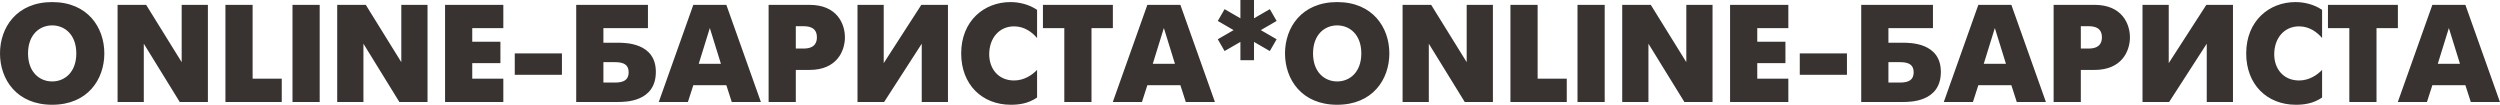 <?xml version="1.0" encoding="UTF-8"?> <svg xmlns="http://www.w3.org/2000/svg" width="14415" height="604" viewBox="0 0 14415 604" fill="none"> <path d="M300.798 604C505.598 604 601.598 457.6 601.598 308C601.598 158.4 505.598 12 300.798 12C95.998 12 -0.002 158.4 -0.002 308C-0.002 457.6 95.998 604 300.798 604ZM300.798 469.6C227.998 469.6 161.598 416 161.598 308C161.598 200 227.998 146.4 300.798 146.4C373.598 146.4 439.998 200 439.998 308C439.998 416 373.598 469.6 300.798 469.6ZM677.923 588H829.123V252L1036.32 588H1198.72V28H1047.52V358.4L842.723 28H677.923V588ZM1299.8 588H1624.6V453.6H1456.6V28H1299.8V588ZM1686.52 588H1843.32V28H1686.52V588ZM1944.33 588H2095.53V252L2302.73 588H2465.13V28H2313.93V358.4L2109.13 28H1944.33V588ZM2566.2 588H2902.2V453.6H2723V364H2885.4V240.8H2723V162.4H2902.2V28H2566.2V588ZM2968.12 308V431.2H3240.12V308H2968.12ZM3322.45 588H3561.65C3602.45 588 3781.65 589.6 3781.65 414.4C3781.65 245.6 3604.05 246.4 3561.65 246.4H3479.25V162.4H3736.05V28H3322.45V588ZM3479.25 476V358.4H3546.45C3596.05 358.4 3624.85 372.8 3624.85 416.8C3624.85 461.6 3595.25 476 3546.45 476H3479.25ZM3798.49 588H3966.49L3997.69 491.2H4188.09L4219.29 588H4387.29L4188.09 28H3997.69L3798.49 588ZM4092.89 161.6L4156.89 368H4028.89L4092.89 161.6ZM4431.83 588H4588.63V403.2H4667.83C4826.23 403.2 4871.83 292.8 4871.83 215.2C4871.83 138.4 4827.03 28 4667.83 28H4431.83V588ZM4588.63 151.2H4633.43C4700.63 151.2 4710.23 187.2 4710.23 215.2C4710.23 239.2 4703.03 280 4633.43 280H4588.63V151.2ZM4944.33 28V588H5097.93L5314.73 252V588H5465.93V28H5312.33L5095.53 364V28H4944.33ZM5979.79 403.2C5950.99 432.8 5905.39 464 5846.99 464C5757.39 464 5703.79 397.6 5703.79 312.8C5703.79 220.8 5760.59 152 5846.99 152C5906.99 152 5950.99 185.6 5979.79 219.2V56.8C5932.59 24.8 5875.79 12 5826.19 12C5674.19 12 5542.19 120.8 5542.19 308C5542.19 487.2 5662.19 604 5828.59 604C5876.59 604 5929.39 596.8 5979.79 562.4V403.2ZM6136.79 588H6293.59V162.4H6416.79V28H6013.59V162.4H6136.79V588ZM6416.45 588H6584.45L6615.65 491.2H6806.05L6837.25 588H7005.25L6806.05 28H6615.65L6416.45 588ZM6710.85 161.6L6774.85 368H6646.85L6710.85 161.6ZM7152.2 -1.14441e-05V105.6L7061 52.8L7021.8 120.8L7113 173.6L7021.8 226.4L7061 294.4L7152.2 241.6V347.2H7230.6V241.6L7321.8 294.4L7361 226.4L7269.8 173.6L7361 120.8L7321.8 52.8L7230.6 105.6V-1.14441e-05H7152.2ZM7710.17 604C7914.97 604 8010.97 457.6 8010.97 308C8010.97 158.4 7914.97 12 7710.17 12C7505.37 12 7409.37 158.4 7409.37 308C7409.37 457.6 7505.37 604 7710.17 604ZM7710.17 469.6C7637.37 469.6 7570.97 416 7570.97 308C7570.97 200 7637.37 146.4 7710.17 146.4C7782.97 146.4 7849.37 200 7849.37 308C7849.37 416 7782.97 469.6 7710.17 469.6ZM8087.3 588H8238.5V252L8445.7 588H8608.1V28H8456.9V358.4L8252.1 28H8087.3V588ZM8709.17 588H9033.97V453.6H8865.97V28H8709.17V588ZM9095.89 588H9252.69V28H9095.89V588ZM9353.7 588H9504.9V252L9712.1 588H9874.5V28H9723.3V358.4L9518.5 28H9353.7V588ZM9975.58 588H10311.6V453.6H10132.4V364H10294.8V240.8H10132.4V162.4H10311.6V28H9975.58V588ZM10377.5 308V431.2H10649.5V308H10377.5ZM10731.8 588H10971C11011.8 588 11191 589.6 11191 414.4C11191 245.6 11013.4 246.4 10971 246.4H10888.6V162.4H11145.4V28H10731.8V588ZM10888.6 476V358.4H10955.8C11005.4 358.4 11034.2 372.8 11034.2 416.8C11034.2 461.6 11004.6 476 10955.8 476H10888.6ZM11207.9 588H11375.9L11407.1 491.2H11597.5L11628.7 588H11796.7L11597.5 28H11407.1L11207.9 588ZM11502.3 161.6L11566.3 368H11438.3L11502.3 161.6ZM11841.2 588H11998V403.2H12077.2C12235.6 403.2 12281.2 292.8 12281.2 215.2C12281.2 138.4 12236.4 28 12077.2 28H11841.2V588ZM11998 151.2H12042.8C12110 151.2 12119.6 187.2 12119.6 215.2C12119.6 239.2 12112.4 280 12042.8 280H11998V151.2ZM12353.7 28V588H12507.3L12724.1 252V588H12875.3V28H12721.7L12504.9 364V28H12353.7ZM13389.2 403.2C13360.4 432.8 13314.8 464 13256.4 464C13166.8 464 13113.2 397.6 13113.2 312.8C13113.2 220.8 13170 152 13256.4 152C13316.4 152 13360.4 185.6 13389.2 219.2V56.8C13342 24.8 13285.2 12 13235.6 12C13083.6 12 12951.6 120.8 12951.6 308C12951.6 487.2 13071.6 604 13238 604C13286 604 13338.8 596.8 13389.2 562.4V403.2ZM13546.2 588H13703V162.4H13826.2V28H13423V162.4H13546.2V588ZM13825.8 588H13993.8L14025 491.2H14215.4L14246.6 588H14414.6L14215.4 28H14025L13825.8 588ZM14120.2 161.6L14184.2 368H14056.2L14120.2 161.6Z" fill="#383230"></path> </svg> 